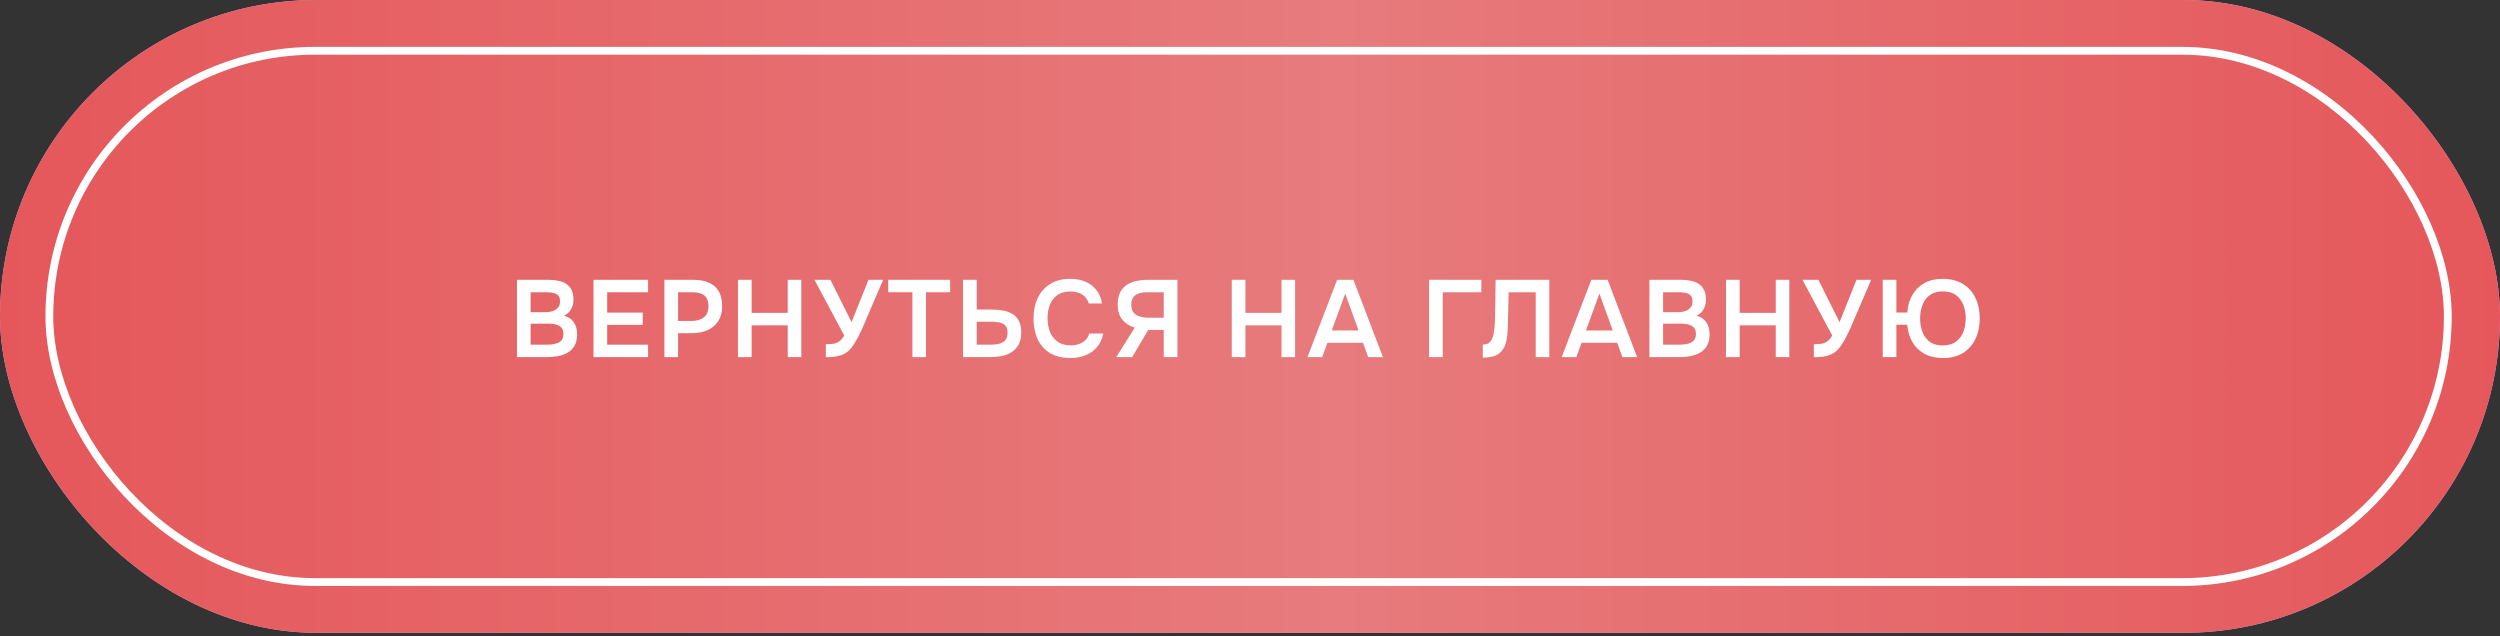 <?xml version="1.0" encoding="UTF-8"?> <svg xmlns="http://www.w3.org/2000/svg" width="385" height="98" viewBox="0 0 385 98" fill="none"><rect x="0" y="0" width="385" height="98" fill="#333333" stroke="none"/><rect width="385" height="97.453" rx="48.727" fill="#E0B0FF"></rect><rect width="385" height="97.453" rx="48.727" fill="url(#paint0_linear_4958_1965)"></rect><rect x="7.602" y="7.82" width="369.359" height="81.812" rx="40.906" stroke="white" stroke-width="1.203"></rect><path d="M79.611 55V43.092H84.495C85.046 43.092 85.551 43.142 86.011 43.243C86.483 43.333 86.887 43.496 87.224 43.731C87.572 43.967 87.842 44.282 88.033 44.675C88.224 45.068 88.319 45.556 88.319 46.14C88.319 46.679 88.195 47.173 87.948 47.622C87.701 48.06 87.336 48.392 86.853 48.616C87.505 48.785 88.004 49.116 88.353 49.61C88.701 50.093 88.875 50.722 88.875 51.496C88.875 52.181 88.746 52.754 88.487 53.215C88.24 53.664 87.892 54.023 87.443 54.293C87.005 54.551 86.5 54.736 85.927 54.848C85.354 54.95 84.748 55 84.108 55H79.611ZM81.716 53.08H84.226C84.54 53.08 84.849 53.057 85.152 53.012C85.456 52.968 85.731 52.889 85.978 52.777C86.225 52.664 86.416 52.502 86.55 52.288C86.696 52.064 86.769 51.777 86.769 51.429C86.769 51.115 86.713 50.856 86.601 50.654C86.489 50.452 86.331 50.295 86.129 50.183C85.938 50.059 85.708 49.975 85.439 49.93C85.169 49.874 84.888 49.846 84.596 49.846H81.716V53.08ZM81.716 48.077H83.939C84.288 48.077 84.602 48.044 84.883 47.976C85.163 47.909 85.405 47.808 85.607 47.673C85.809 47.538 85.966 47.37 86.079 47.168C86.191 46.954 86.247 46.702 86.247 46.41C86.247 46.017 86.157 45.725 85.978 45.534C85.809 45.332 85.573 45.197 85.27 45.13C84.967 45.051 84.63 45.012 84.26 45.012H81.716V48.077ZM91.4 55V43.092H99.805V45.012H93.506V48.145H98.98V50.031H93.506V53.08H99.805V55H91.4ZM102.318 55V43.092H106.798C107.697 43.092 108.471 43.232 109.123 43.513C109.785 43.782 110.296 44.214 110.656 44.809C111.026 45.405 111.211 46.185 111.211 47.151C111.211 48.072 111.009 48.841 110.605 49.458C110.201 50.076 109.651 50.542 108.954 50.856C108.258 51.16 107.461 51.311 106.563 51.311H104.423V55H102.318ZM104.423 49.425H106.529C107.304 49.425 107.927 49.239 108.398 48.869C108.87 48.498 109.106 47.914 109.106 47.117C109.106 46.421 108.909 45.899 108.516 45.551C108.123 45.191 107.517 45.012 106.697 45.012H104.423V49.425ZM113.647 55V43.092H115.752V48.178H121.311V43.092H123.399V55H121.311V50.099H115.752V55H113.647ZM127.177 55.017V53.012C127.671 53.012 128.081 52.984 128.407 52.928C128.744 52.861 129.036 52.732 129.283 52.541C129.541 52.35 129.782 52.058 130.007 51.665L125.426 43.092H127.885L131.136 49.61L133.746 43.092H136.003L133.409 49.138C133.241 49.543 133.05 49.992 132.837 50.486C132.623 50.969 132.388 51.452 132.129 51.934C131.882 52.417 131.613 52.867 131.321 53.282C131.04 53.686 130.737 54.006 130.411 54.242C130.007 54.534 129.541 54.736 129.013 54.848C128.497 54.961 127.885 55.017 127.177 55.017ZM140.509 55V45.012H136.787V43.092H146.32V45.012H142.598V55H140.509ZM148.307 55V43.092H150.412V47.673H152.787C153.394 47.673 153.966 47.724 154.505 47.825C155.044 47.926 155.522 48.105 155.937 48.364C156.353 48.622 156.678 48.976 156.914 49.425C157.15 49.874 157.268 50.452 157.268 51.16C157.279 51.901 157.15 52.524 156.88 53.029C156.622 53.523 156.268 53.916 155.819 54.208C155.37 54.5 154.853 54.708 154.27 54.832C153.697 54.944 153.096 55 152.467 55H148.307ZM150.412 53.08H152.467C152.827 53.08 153.169 53.057 153.495 53.012C153.82 52.968 154.107 52.883 154.354 52.76C154.612 52.625 154.809 52.44 154.943 52.204C155.089 51.957 155.162 51.637 155.162 51.244C155.162 50.862 155.095 50.559 154.96 50.334C154.825 50.11 154.64 49.941 154.404 49.829C154.168 49.717 153.899 49.644 153.596 49.61C153.293 49.565 152.973 49.543 152.636 49.543H150.412V53.08ZM164.82 55.135C163.584 55.135 162.546 54.882 161.703 54.377C160.861 53.86 160.227 53.147 159.8 52.238C159.373 51.328 159.16 50.273 159.16 49.071C159.16 47.87 159.379 46.808 159.817 45.888C160.255 44.967 160.895 44.248 161.737 43.731C162.579 43.204 163.607 42.94 164.82 42.94C165.718 42.94 166.51 43.092 167.195 43.395C167.879 43.698 168.435 44.13 168.862 44.692C169.3 45.242 169.581 45.921 169.704 46.73H167.666C167.509 46.157 167.189 45.708 166.706 45.382C166.223 45.057 165.594 44.894 164.82 44.894C163.977 44.894 163.298 45.09 162.781 45.483C162.265 45.876 161.889 46.382 161.653 46.999C161.428 47.617 161.316 48.279 161.316 48.987C161.316 49.717 161.434 50.402 161.67 51.042C161.917 51.682 162.304 52.198 162.832 52.591C163.36 52.984 164.039 53.181 164.87 53.181C165.387 53.181 165.836 53.108 166.218 52.962C166.611 52.816 166.936 52.608 167.195 52.339C167.464 52.058 167.649 51.732 167.75 51.362H169.89C169.755 52.159 169.452 52.838 168.98 53.4C168.52 53.961 167.93 54.394 167.211 54.697C166.504 54.989 165.707 55.135 164.82 55.135ZM171.907 55L174.754 50.452C173.945 50.216 173.305 49.806 172.834 49.223C172.362 48.639 172.126 47.87 172.126 46.915C172.126 46.196 172.239 45.596 172.463 45.113C172.699 44.619 173.025 44.226 173.44 43.934C173.856 43.63 174.344 43.417 174.906 43.294C175.478 43.159 176.09 43.092 176.741 43.092H181.323V55H179.218V50.806H176.826L174.35 55H171.907ZM176.91 48.936H179.218V45.012H176.607C176.101 45.012 175.669 45.079 175.31 45.214C174.95 45.349 174.675 45.556 174.484 45.837C174.305 46.118 174.215 46.483 174.215 46.932C174.215 47.471 174.344 47.886 174.602 48.178C174.861 48.459 175.192 48.656 175.596 48.768C176.012 48.88 176.45 48.936 176.91 48.936ZM189.691 55V43.092H191.796V48.178H197.355V43.092H199.443V55H197.355V50.099H191.796V55H189.691ZM201.352 55L205.917 43.092H208.426L212.974 55H210.7L209.909 52.794H204.417L203.609 55H201.352ZM205.091 50.89H209.218L207.163 45.214L205.091 50.89ZM220.075 55V43.092H228.126V45.012H222.18V55H220.075ZM228.35 55.084V53.063C228.709 53.063 228.996 52.996 229.209 52.861C229.434 52.715 229.608 52.518 229.731 52.271C229.866 52.013 229.961 51.727 230.018 51.412C230.085 51.075 230.13 50.733 230.152 50.385C230.186 50.026 230.209 49.672 230.22 49.324C230.242 48.976 230.253 48.661 230.253 48.38L230.321 43.092H238.591V55H236.502V45.012H232.325L232.258 48.161C232.247 49.004 232.224 49.806 232.19 50.57C232.168 51.322 232.089 52.002 231.955 52.608C231.82 53.215 231.567 53.72 231.197 54.124C230.893 54.461 230.517 54.702 230.068 54.848C229.63 54.983 229.058 55.062 228.35 55.084ZM240.498 55L245.063 43.092H247.573L252.121 55H249.847L249.055 52.794H243.564L242.756 55H240.498ZM244.238 50.89H248.365L246.31 45.214L244.238 50.89ZM254.011 55V43.092H258.896C259.446 43.092 259.952 43.142 260.412 43.243C260.884 43.333 261.288 43.496 261.625 43.731C261.973 43.967 262.242 44.282 262.433 44.675C262.624 45.068 262.719 45.556 262.719 46.14C262.719 46.679 262.596 47.173 262.349 47.622C262.102 48.06 261.737 48.392 261.254 48.616C261.905 48.785 262.405 49.116 262.753 49.61C263.101 50.093 263.275 50.722 263.275 51.496C263.275 52.181 263.146 52.754 262.888 53.215C262.641 53.664 262.293 54.023 261.844 54.293C261.406 54.551 260.9 54.736 260.328 54.848C259.755 54.95 259.149 55 258.509 55H254.011ZM256.117 53.08H258.626C258.941 53.08 259.25 53.057 259.553 53.012C259.856 52.968 260.131 52.889 260.378 52.777C260.625 52.664 260.816 52.502 260.951 52.288C261.097 52.064 261.17 51.777 261.17 51.429C261.17 51.115 261.114 50.856 261.001 50.654C260.889 50.452 260.732 50.295 260.53 50.183C260.339 50.059 260.109 49.975 259.839 49.93C259.57 49.874 259.289 49.846 258.997 49.846H256.117V53.08ZM256.117 48.077H258.34C258.688 48.077 259.003 48.044 259.283 47.976C259.564 47.909 259.806 47.808 260.008 47.673C260.21 47.538 260.367 47.37 260.479 47.168C260.592 46.954 260.648 46.702 260.648 46.41C260.648 46.017 260.558 45.725 260.378 45.534C260.21 45.332 259.974 45.197 259.671 45.13C259.368 45.051 259.031 45.012 258.66 45.012H256.117V48.077ZM265.801 55V43.092H267.906V48.178H273.465V43.092H275.554V55H273.465V50.099H267.906V55H265.801ZM279.332 55.017V53.012C279.826 53.012 280.236 52.984 280.561 52.928C280.898 52.861 281.19 52.732 281.437 52.541C281.695 52.35 281.937 52.058 282.161 51.665L277.58 43.092H280.039L283.29 49.61L285.901 43.092H288.158L285.564 49.138C285.395 49.543 285.204 49.992 284.991 50.486C284.778 50.969 284.542 51.452 284.284 51.934C284.037 52.417 283.767 52.867 283.475 53.282C283.194 53.686 282.891 54.006 282.566 54.242C282.161 54.534 281.695 54.736 281.168 54.848C280.651 54.961 280.039 55.017 279.332 55.017ZM299.203 55.135C298.091 55.135 297.142 54.916 296.356 54.478C295.57 54.04 294.953 53.439 294.504 52.676C294.066 51.901 293.802 51.014 293.712 50.014H292.044V55H289.939V43.092H292.044V48.128H293.712C293.79 47.106 294.054 46.208 294.504 45.433C294.953 44.647 295.57 44.035 296.356 43.597C297.142 43.159 298.074 42.94 299.152 42.94C300.376 42.94 301.415 43.198 302.268 43.715C303.122 44.22 303.768 44.933 304.206 45.854C304.655 46.775 304.879 47.836 304.879 49.037C304.879 50.216 304.66 51.266 304.222 52.187C303.784 53.108 303.144 53.832 302.302 54.36C301.46 54.877 300.427 55.135 299.203 55.135ZM299.169 53.198C300.011 53.198 300.696 53.001 301.224 52.608C301.752 52.215 302.134 51.704 302.37 51.075C302.605 50.435 302.723 49.75 302.723 49.02C302.723 48.302 302.605 47.628 302.37 46.999C302.134 46.37 301.758 45.859 301.241 45.466C300.724 45.073 300.039 44.877 299.186 44.877C298.546 44.877 298.001 44.995 297.552 45.231C297.114 45.466 296.755 45.781 296.474 46.174C296.205 46.567 296.008 47.016 295.885 47.521C295.761 48.016 295.699 48.526 295.699 49.054C295.699 49.593 295.761 50.11 295.885 50.604C296.019 51.098 296.222 51.541 296.491 51.934C296.761 52.316 297.114 52.625 297.552 52.861C298.001 53.085 298.54 53.198 299.169 53.198Z" fill="white"></path><defs><linearGradient id="paint0_linear_4958_1965" x1="0" y1="48.727" x2="385" y2="48.727" gradientUnits="userSpaceOnUse"><stop stop-color="#E5575A"></stop><stop offset="0.535" stop-color="#E77B7D"></stop><stop offset="1" stop-color="#E5575A"></stop></linearGradient></defs></svg> 
